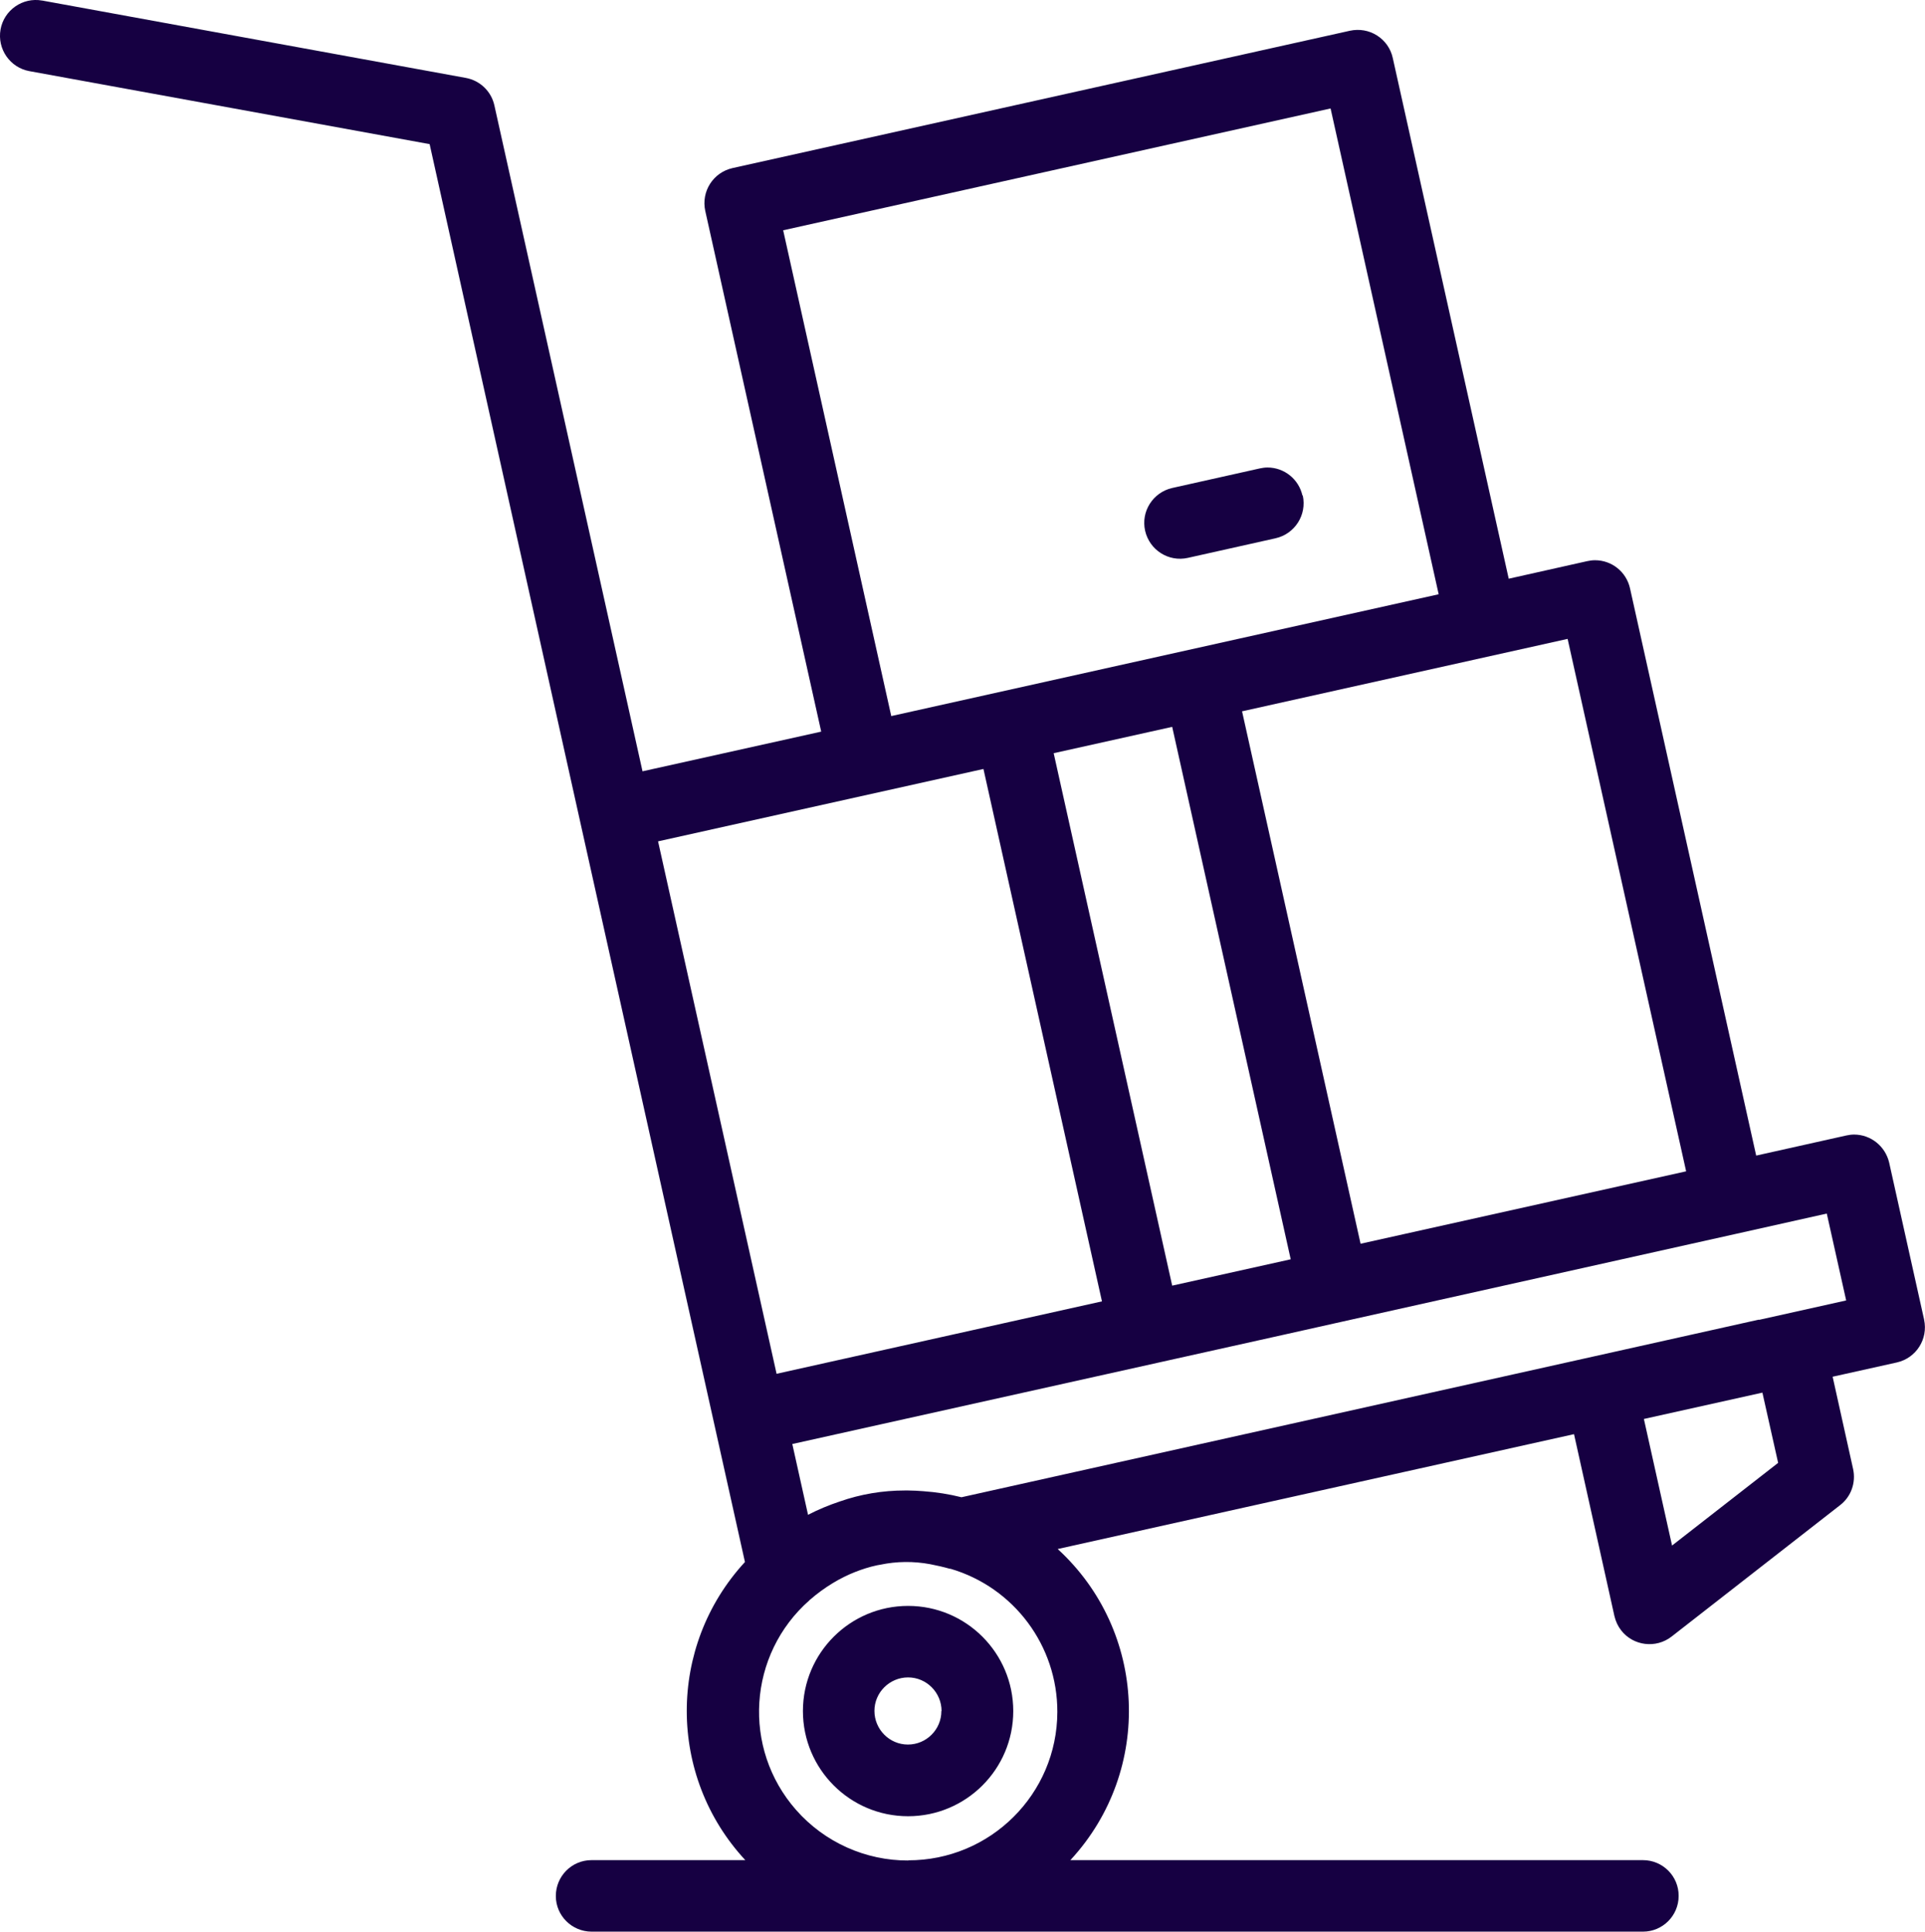 <?xml version="1.0" encoding="UTF-8"?><svg id="Layer_2" xmlns="http://www.w3.org/2000/svg" viewBox="0 0 105.25 105.63"><defs><style>.cls-1{fill:#160042;stroke-width:0px;}</style></defs><g id="Layer_1-2"><path class="cls-1" d="m71.23,27.09c.23,1.06-.43,2.1-1.49,2.34l-4.79,1.07c-1.06.24-2.1-.43-2.34-1.48-.24-1.06.43-2.1,1.48-2.34,0,0,0,0,0,0l4.79-1.07c.14-.03.28-.05.42-.05.92,0,1.71.64,1.91,1.53Zm-15.83,66.46c0,3.18-2.58,5.75-5.75,5.75-3.18,0-5.75-2.58-5.75-5.75,0-3.18,2.58-5.75,5.75-5.75h0c3.18,0,5.75,2.58,5.75,5.75Zm-3.92,0c0-1.01-.82-1.84-1.83-1.84-1.01,0-1.84.82-1.84,1.83,0,1.01.82,1.84,1.83,1.84h0c1.01,0,1.83-.82,1.83-1.83Zm53.72-21.4c.23,1.06-.43,2.1-1.49,2.34l-3.51.78,1.12,5.05c.16.74-.11,1.51-.71,1.97l-9.22,7.19c-.85.66-2.09.51-2.75-.34-.18-.23-.3-.49-.37-.78l-2.21-9.95-28.23,6.28c4.89,4.48,5.22,12.08.73,16.97-.01.01-.03.03-.04.04h31.31c1.08,0,1.96.88,1.95,1.96,0,1.08-.88,1.95-1.95,1.95h-57.48c-1.08,0-1.96-.87-1.96-1.95,0-1.08.87-1.96,1.95-1.96,0,0,0,0,0,0h8.41c-4.26-4.59-4.27-11.69-.02-16.3l-1.68-7.55-7.33-32.93h0S23.49,7.88,23.49,7.88L1.61,3.89C.55,3.7-.16,2.68.03,1.61.22.55,1.24-.16,2.3.03c0,0,0,0,.01,0l23.16,4.23c.77.14,1.39.73,1.56,1.5l8.1,36.41,9.77-2.17-6.34-28.47c-.23-1.06.43-2.1,1.49-2.34L73.81,1.68c.51-.11,1.04-.02,1.48.26.44.28.75.72.86,1.23l6.34,28.47,4.29-.96c.14-.03.28-.05.43-.05.92,0,1.71.64,1.91,1.53l6.9,31.02,4.93-1.1c.14-.03.28-.05.42-.05.92,0,1.71.64,1.92,1.53l1.91,8.58Zm-55.55,29.56c4.49.01,8.15-3.62,8.16-8.11.01-3.62-2.37-6.81-5.84-7.83-.01,0-.02,0-.04,0-.35-.1-.71-.18-1.07-.25-.91-.17-1.84-.16-2.74.03-.05.01-.11.02-.17.03-.42.09-.83.22-1.23.38-.2.08-.38.16-.56.25-.21.1-.42.22-.62.34-.45.27-.87.58-1.26.92,0,0-.02,0-.02.02-3.37,2.96-3.7,8.1-.73,11.47,1.55,1.76,3.79,2.77,6.14,2.76h0ZM72.75,5.93l-29.93,6.66,5.91,26.56,29.93-6.66-5.91-26.56Zm-8.66,33.81l-6.48,1.44,6.48,29.11,6.48-1.44-6.48-29.11Zm28.1,24.3l-6.48-29.11-17.8,3.96,6.48,29.11,17.8-3.96Zm-38.41-22l-17.8,3.96,6.48,29.11,17.79-3.96-6.48-29.11Zm42.4,30.12l4.76-1.06-1.06-4.75-4.92,1.1h0s-21.62,4.82-21.62,4.82h0s-3.22.72-3.22.72l-26.8,5.96.86,3.87c.56-.29,1.14-.53,1.74-.73,1.14-.4,2.34-.6,3.55-.6.06,0,.11,0,.17,0h0s.01,0,.01,0c.28,0,.56.02.84.04.7.05,1.4.16,2.08.33l34.53-7.69h0s9.06-2.02,9.06-2.02Zm1.04,7.82l-.86-3.84-6.48,1.44,1.54,6.92,5.8-4.52Z"/></g></svg>